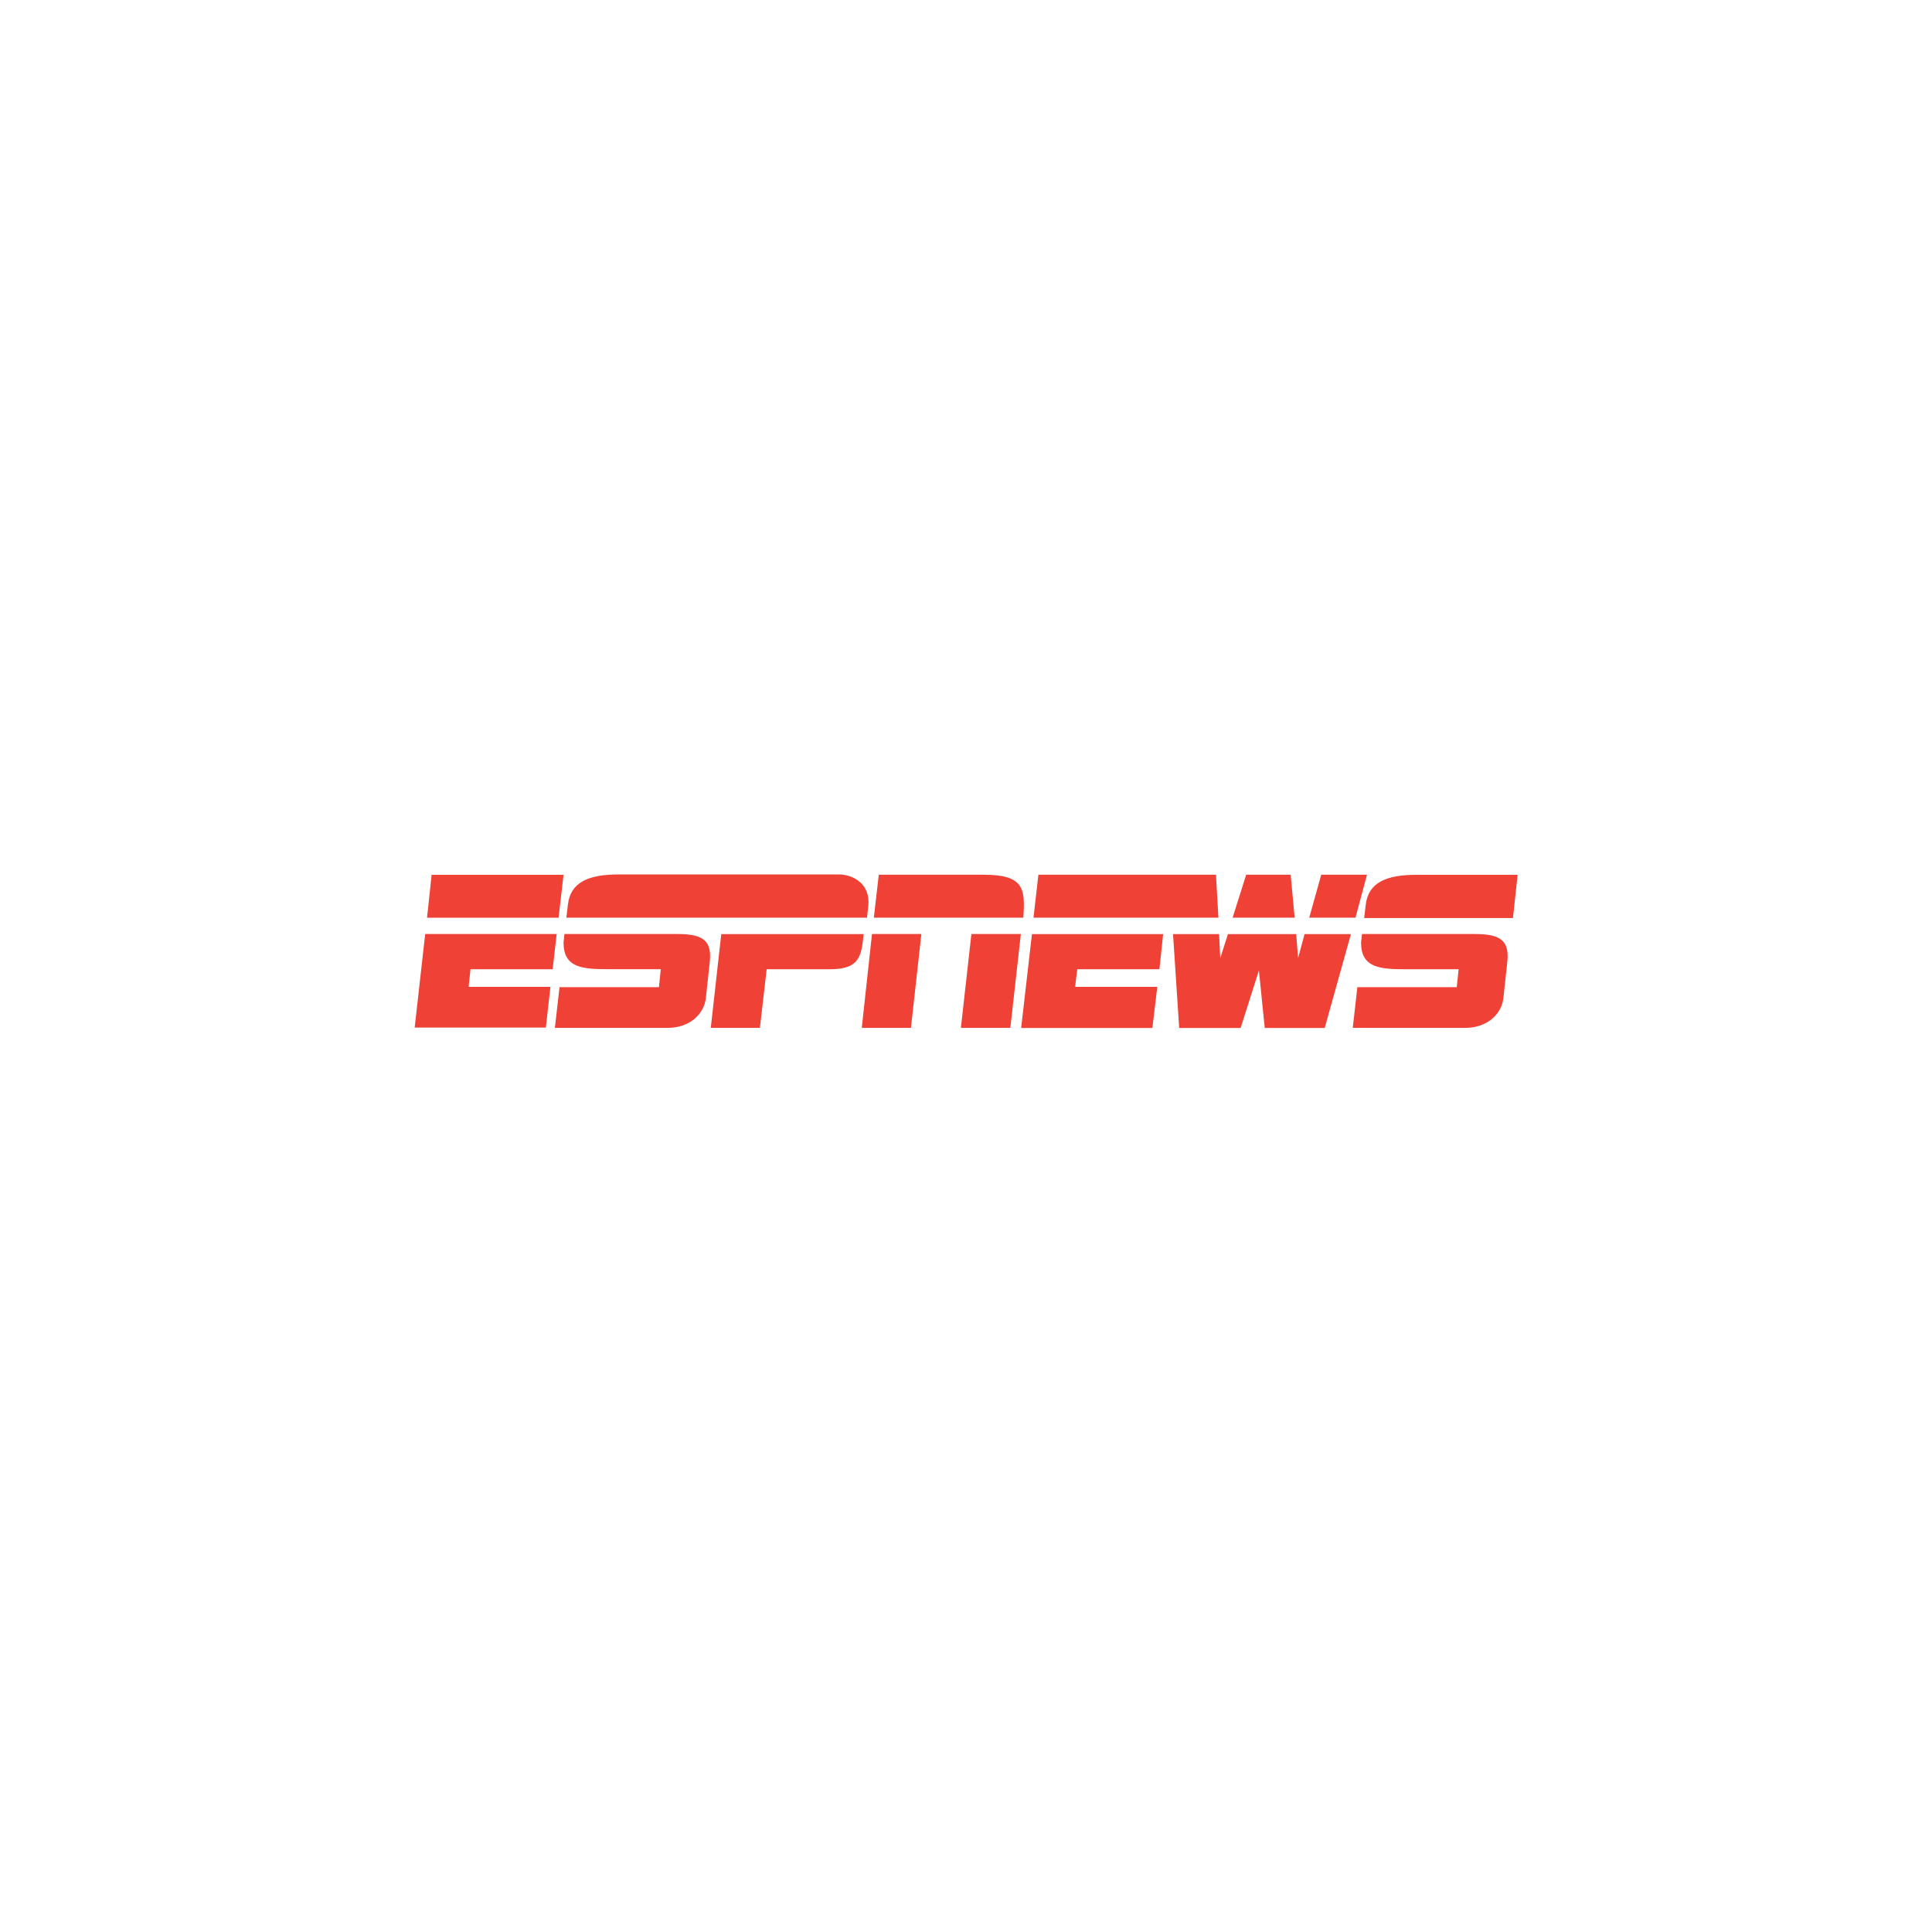 <?xml version="1.0" encoding="UTF-8"?> <svg xmlns="http://www.w3.org/2000/svg" viewBox="0 0 261 261"><defs><filter id="a" x="0" y="0" width="261" height="261" filterUnits="userSpaceOnUse"><feOffset dy="2"></feOffset><feGaussianBlur stdDeviation="7.5" result="b"></feGaussianBlur><feFlood flood-opacity=".1"></feFlood><feComposite operator="in" in2="b"></feComposite><feComposite in="SourceGraphic"></feComposite></filter></defs><g filter="url(#a)"><circle cx="108" cy="108" r="108" transform="translate(22.5 20.5)" fill="#fff"></circle></g><path d="M58.31 118.18h17.82l-.67 5.8H57.69Zm-.87 8H75.2l-.54 4.76h-11.1l-.25 2.38h11.05l-.62 5.5H56.02l1.42-12.63m81.97 0h17.72l-.5 4.75h-11.1l-.29 2.38h11.1l-.66 5.55h-17.73l1.46-12.68Zm-22.28-2.22.17-1.58c.33-3.05-2.13-4.26-4-4.26H83.6c-4.09 0-6.55 1.05-6.88 4.1l-.21 1.74Zm-19.69 2.22h19.23l-.08.75c-.3 2.7-.92 4-4.55 4h-8.47l-.91 7.92h-6.64l1.42-12.68m-21.2 0h15.28c3.63 0 4.72 1 4.34 4l-.5 4.63c-.25 2.25-2.25 4.05-5.17 4.05H74.96l.63-5.5h13.43l.25-2.43h-7.1c-3.46 0-6.04-.17-6.04-3.59l.12-1.16m41.55 0h6.67l-1.41 12.68h-6.64Zm18.69 12.68h-6.68l1.42-12.68h6.68l-1.42 12.68m-18.44-14.89.67-5.8h14.18c5.42 0 5.63 1.88 5.34 5.8h-20.2m46.56 0-.33-5.8h-23.99l-.66 5.8Zm12.27 0 1.62-5.8h6.18l-1.55 5.8h-6.25Zm-10.35 0 1.83-5.8h6.01l.54 5.8h-8.38Zm3.55 7.14.79 7.76h8.1l3.54-12.68h-6.26l-.88 3.25-.25-3.25h-9.22l-1.04 3.25-.16-3.25h-6.22l.83 12.68h8.3l2.47-7.76Zm34.95-12.93h-13.64c-4.09 0-6.55 1.04-6.88 4.08l-.21 1.76h20.1Zm-21.02 8h15.26c3.63 0 4.72 1 4.34 4l-.5 4.63c-.25 2.26-2.25 4.05-5.17 4.05h-15.18l.62-5.5h13.43l.25-2.42h-7.13c-3.46 0-6.05-.17-6.05-3.6l.13-1.16" fill="#ef4135"></path></svg> 